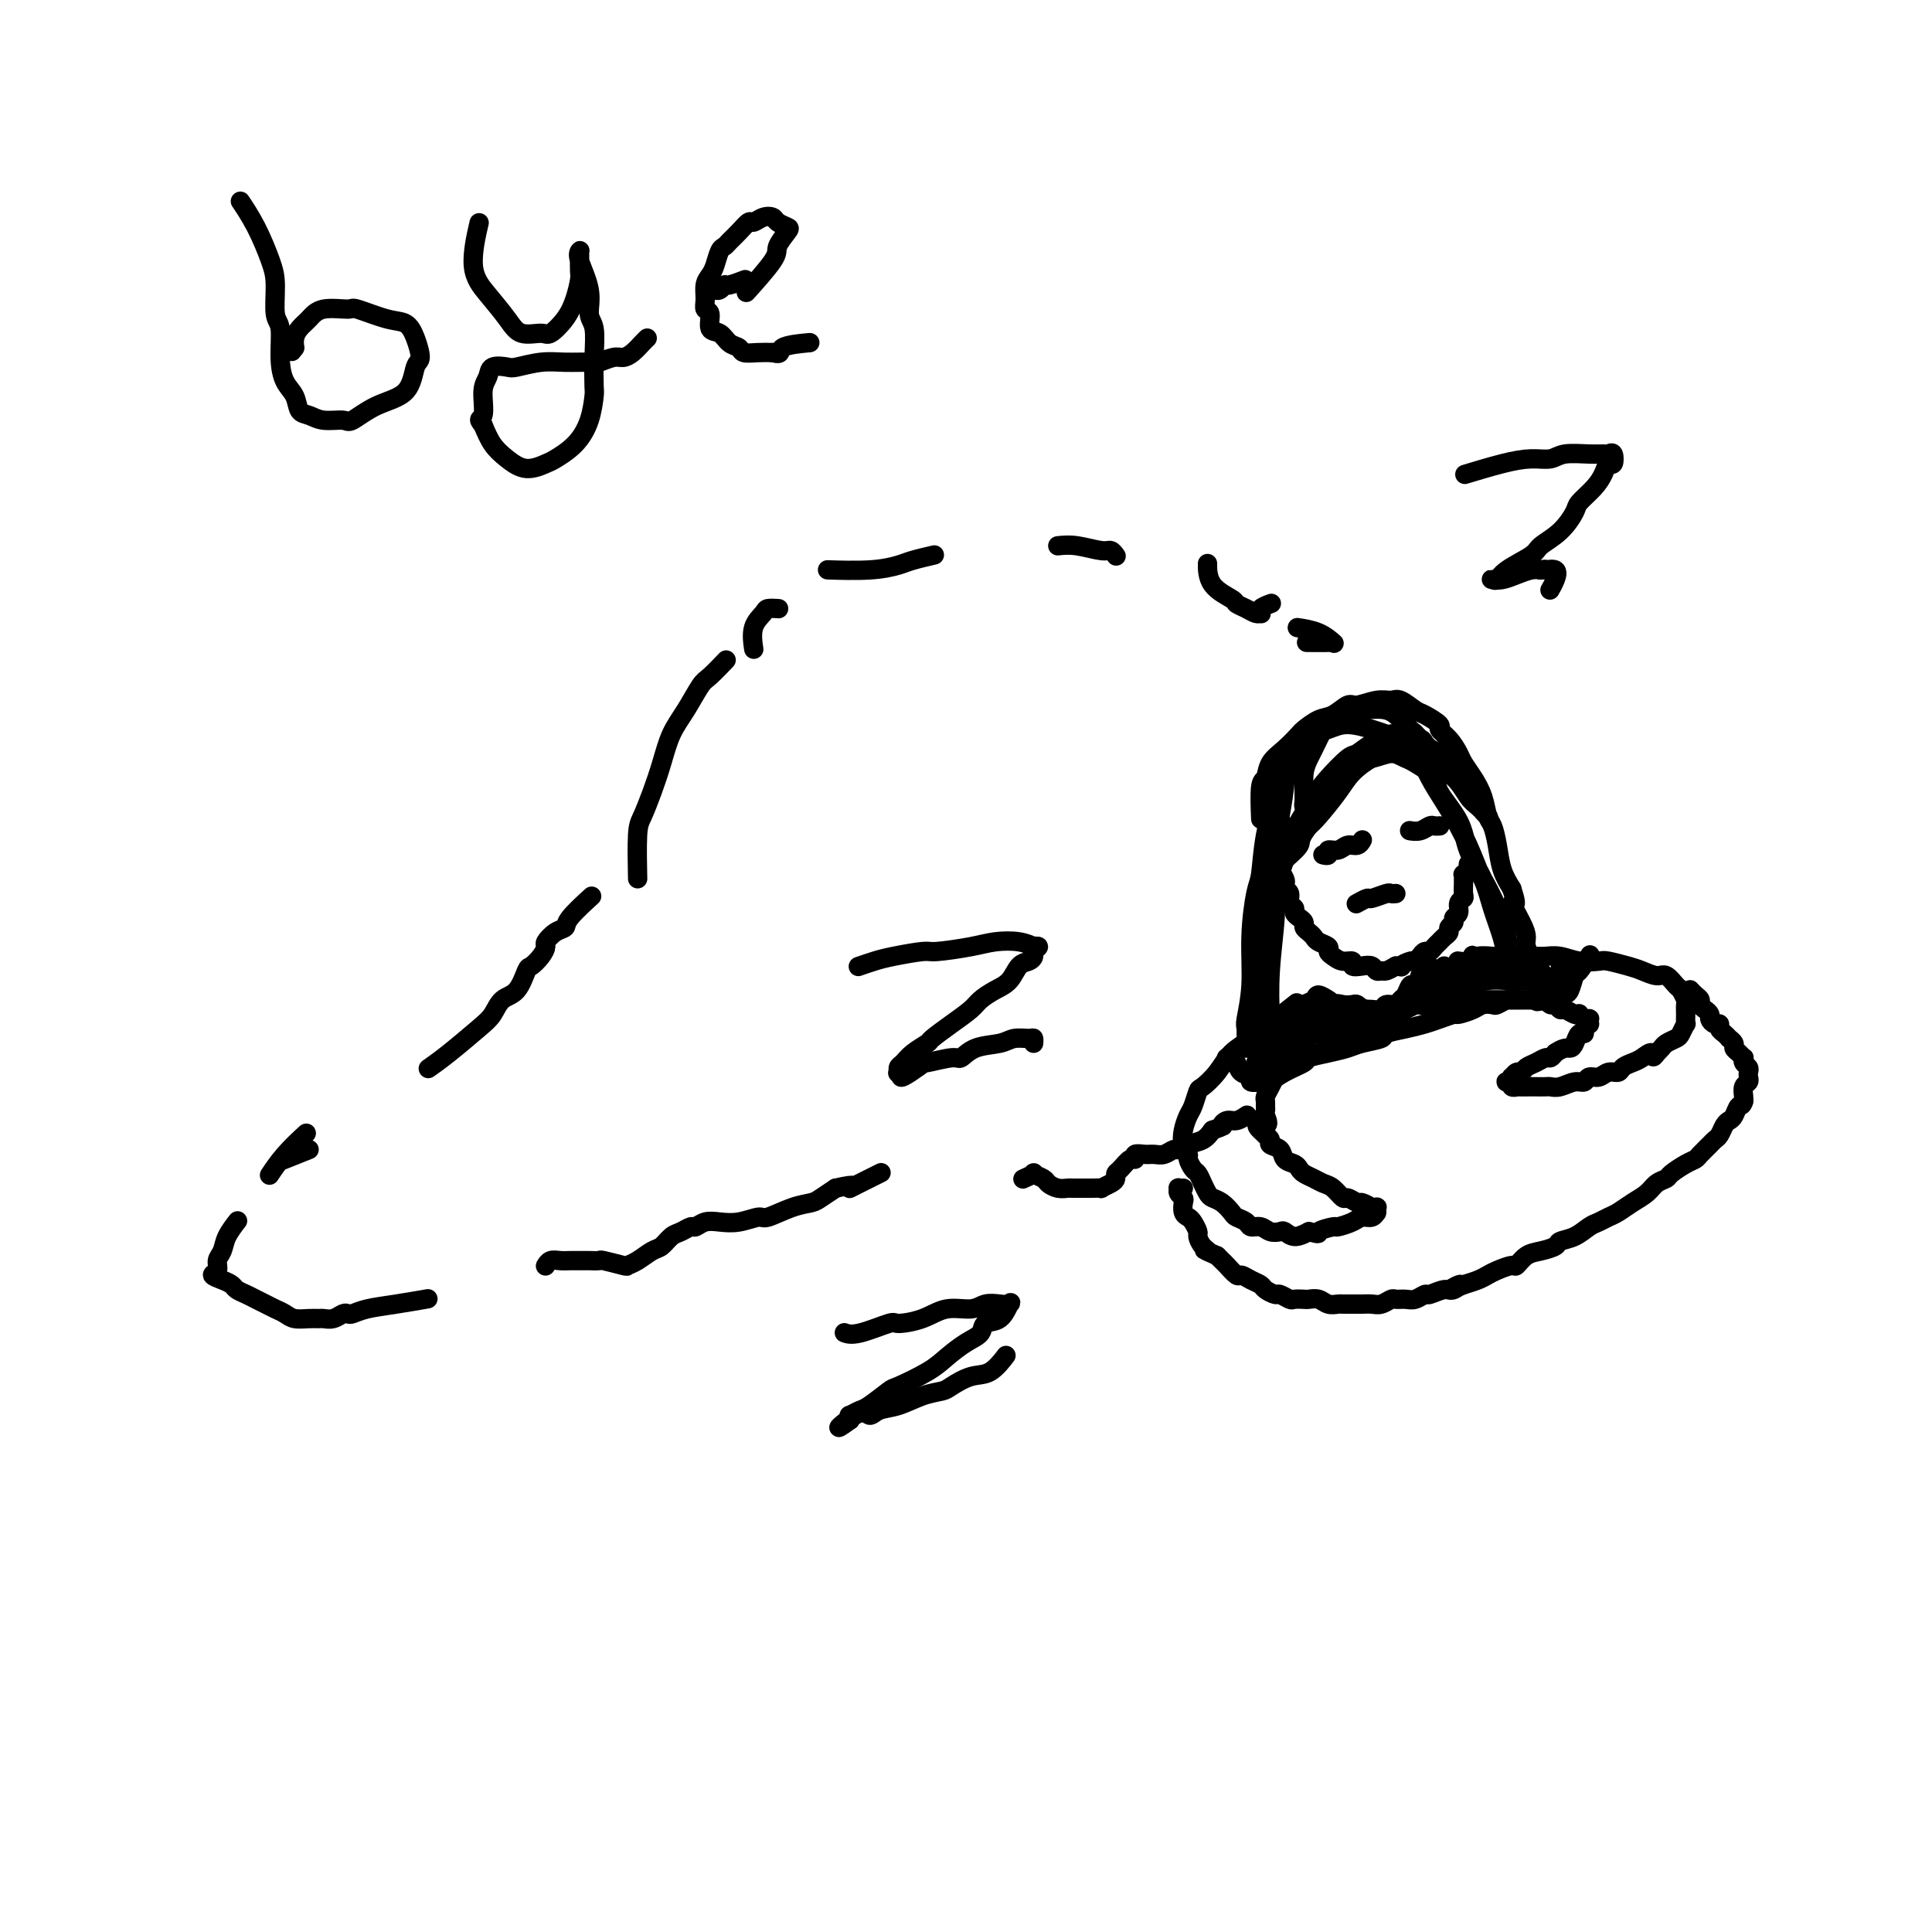 <svg viewBox='0 0 400 400' version='1.1' xmlns='http://www.w3.org/2000/svg' xmlns:xlink='http://www.w3.org/1999/xlink'><g fill='none' stroke='#000000' stroke-width='4' stroke-linecap='round' stroke-linejoin='round'><path d='M56,243c0.059,-0.089 0.118,-0.179 0,0c-0.118,0.179 -0.413,0.625 0,0c0.413,-0.625 1.534,-2.322 3,-4c1.466,-1.678 3.276,-3.337 4,-4c0.724,-0.663 0.362,-0.332 0,0'/><path d='M89,221c-0.292,0.206 -0.585,0.413 0,0c0.585,-0.413 2.047,-1.445 4,-3c1.953,-1.555 4.397,-3.632 6,-5c1.603,-1.368 2.365,-2.025 3,-3c0.635,-0.975 1.143,-2.267 2,-3c0.857,-0.733 2.062,-0.907 3,-2c0.938,-1.093 1.609,-3.104 2,-4c0.391,-0.896 0.503,-0.678 1,-1c0.497,-0.322 1.381,-1.185 2,-2c0.619,-0.815 0.975,-1.581 1,-2c0.025,-0.419 -0.280,-0.491 0,-1c0.280,-0.509 1.144,-1.454 2,-2c0.856,-0.546 1.704,-0.693 2,-1c0.296,-0.307 0.041,-0.775 1,-2c0.959,-1.225 3.131,-3.207 4,-4c0.869,-0.793 0.434,-0.396 0,0'/><path d='M132,181c0.018,0.815 0.035,1.630 0,0c-0.035,-1.630 -0.123,-5.706 0,-8c0.123,-2.294 0.458,-2.807 1,-4c0.542,-1.193 1.290,-3.066 2,-5c0.710,-1.934 1.382,-3.931 2,-6c0.618,-2.069 1.182,-4.212 2,-6c0.818,-1.788 1.890,-3.222 3,-5c1.110,-1.778 2.256,-3.899 3,-5c0.744,-1.101 1.085,-1.181 2,-2c0.915,-0.819 2.404,-2.377 3,-3c0.596,-0.623 0.298,-0.312 0,0'/><path d='M156,134c0.057,0.370 0.114,0.740 0,0c-0.114,-0.740 -0.398,-2.591 0,-4c0.398,-1.409 1.478,-2.378 2,-3c0.522,-0.622 0.487,-0.898 1,-1c0.513,-0.102 1.575,-0.029 2,0c0.425,0.029 0.212,0.015 0,0'/><path d='M172,118c0.198,0.007 0.396,0.013 0,0c-0.396,-0.013 -1.387,-0.046 0,0c1.387,0.046 5.154,0.170 8,0c2.846,-0.170 4.773,-0.633 6,-1c1.227,-0.367 1.753,-0.637 3,-1c1.247,-0.363 3.213,-0.818 4,-1c0.787,-0.182 0.393,-0.091 0,0'/><path d='M219,113c1.177,-0.121 2.354,-0.242 4,0c1.646,0.242 3.761,0.848 5,1c1.239,0.152 1.603,-0.152 2,0c0.397,0.152 0.828,0.758 1,1c0.172,0.242 0.086,0.121 0,0'/><path d='M250,117c0.000,-0.026 0.000,-0.053 0,0c-0.000,0.053 -0.002,0.185 0,0c0.002,-0.185 0.006,-0.688 0,0c-0.006,0.688 -0.023,2.566 1,4c1.023,1.434 3.087,2.422 4,3c0.913,0.578 0.676,0.744 1,1c0.324,0.256 1.209,0.602 2,1c0.791,0.398 1.487,0.849 2,1c0.513,0.151 0.842,0.002 1,0c0.158,-0.002 0.145,0.144 0,0c-0.145,-0.144 -0.424,-0.577 0,-1c0.424,-0.423 1.550,-0.835 2,-1c0.450,-0.165 0.225,-0.082 0,0'/><path d='M261,169c-0.007,-0.171 -0.014,-0.342 0,0c0.014,0.342 0.051,1.197 0,0c-0.051,-1.197 -0.188,-4.447 0,-6c0.188,-1.553 0.703,-1.409 1,-2c0.297,-0.591 0.376,-1.917 1,-3c0.624,-1.083 1.794,-1.924 3,-3c1.206,-1.076 2.449,-2.387 3,-3c0.551,-0.613 0.411,-0.527 1,-1c0.589,-0.473 1.907,-1.504 3,-2c1.093,-0.496 1.959,-0.458 3,-1c1.041,-0.542 2.256,-1.664 3,-2c0.744,-0.336 1.019,0.113 2,0c0.981,-0.113 2.670,-0.789 4,-1c1.330,-0.211 2.301,0.041 3,0c0.699,-0.041 1.124,-0.377 2,0c0.876,0.377 2.202,1.465 3,2c0.798,0.535 1.068,0.517 2,1c0.932,0.483 2.525,1.465 3,2c0.475,0.535 -0.168,0.621 0,1c0.168,0.379 1.148,1.052 2,2c0.852,0.948 1.576,2.173 2,3c0.424,0.827 0.547,1.256 1,2c0.453,0.744 1.235,1.804 2,3c0.765,1.196 1.514,2.528 2,4c0.486,1.472 0.710,3.082 1,4c0.290,0.918 0.645,1.143 1,2c0.355,0.857 0.711,2.346 1,4c0.289,1.654 0.511,3.473 1,5c0.489,1.527 1.244,2.764 2,4'/><path d='M313,184c1.598,4.811 0.092,2.840 0,3c-0.092,0.160 1.228,2.452 2,4c0.772,1.548 0.995,2.351 1,3c0.005,0.649 -0.209,1.143 0,2c0.209,0.857 0.841,2.076 1,3c0.159,0.924 -0.153,1.554 0,2c0.153,0.446 0.773,0.708 1,1c0.227,0.292 0.061,0.614 0,1c-0.061,0.386 -0.016,0.835 0,1c0.016,0.165 0.005,0.047 0,0c-0.005,-0.047 -0.002,-0.024 0,0'/><path d='M264,165c-0.000,0.001 -0.001,0.002 0,0c0.001,-0.002 0.002,-0.007 0,0c-0.002,0.007 -0.007,0.024 0,0c0.007,-0.024 0.027,-0.091 0,0c-0.027,0.091 -0.101,0.340 0,0c0.101,-0.340 0.377,-1.271 0,0c-0.377,1.271 -1.406,4.742 -2,8c-0.594,3.258 -0.751,6.302 -1,8c-0.249,1.698 -0.588,2.050 -1,4c-0.412,1.950 -0.895,5.500 -1,9c-0.105,3.500 0.168,6.952 0,10c-0.168,3.048 -0.778,5.692 -1,7c-0.222,1.308 -0.055,1.279 0,2c0.055,0.721 -0.000,2.191 0,3c0.000,0.809 0.056,0.955 0,1c-0.056,0.045 -0.223,-0.013 0,-1c0.223,-0.987 0.836,-2.903 1,-4c0.164,-1.097 -0.121,-1.376 0,-3c0.121,-1.624 0.649,-4.594 1,-8c0.351,-3.406 0.525,-7.250 1,-11c0.475,-3.750 1.251,-7.408 2,-11c0.749,-3.592 1.470,-7.117 2,-10c0.530,-2.883 0.870,-5.122 1,-7c0.130,-1.878 0.049,-3.394 0,-4c-0.049,-0.606 -0.066,-0.300 0,0c0.066,0.300 0.213,0.596 0,1c-0.213,0.404 -0.788,0.916 -1,2c-0.212,1.084 -0.061,2.738 0,5c0.061,2.262 0.030,5.131 0,8'/><path d='M265,174c-0.397,4.518 -0.890,7.812 -1,10c-0.110,2.188 0.163,3.268 0,6c-0.163,2.732 -0.762,7.115 -1,11c-0.238,3.885 -0.116,7.273 0,9c0.116,1.727 0.227,1.795 0,3c-0.227,1.205 -0.793,3.548 -1,5c-0.207,1.452 -0.055,2.014 0,2c0.055,-0.014 0.015,-0.605 0,-1c-0.015,-0.395 -0.004,-0.593 0,-1c0.004,-0.407 -0.000,-1.023 0,-2c0.000,-0.977 0.004,-2.316 0,-3c-0.004,-0.684 -0.016,-0.713 0,-2c0.016,-1.287 0.059,-3.834 0,-7c-0.059,-3.166 -0.220,-6.952 0,-9c0.220,-2.048 0.823,-2.356 1,-3c0.177,-0.644 -0.070,-1.622 0,-3c0.070,-1.378 0.459,-3.156 1,-5c0.541,-1.844 1.235,-3.755 2,-6c0.765,-2.245 1.602,-4.822 2,-6c0.398,-1.178 0.357,-0.955 1,-2c0.643,-1.045 1.971,-3.359 3,-5c1.029,-1.641 1.761,-2.611 3,-4c1.239,-1.389 2.987,-3.199 4,-4c1.013,-0.801 1.293,-0.592 2,-1c0.707,-0.408 1.842,-1.431 3,-2c1.158,-0.569 2.338,-0.682 3,-1c0.662,-0.318 0.807,-0.839 1,-1c0.193,-0.161 0.433,0.039 1,0c0.567,-0.039 1.460,-0.318 2,0c0.540,0.318 0.726,1.234 1,2c0.274,0.766 0.637,1.383 1,2'/><path d='M293,156c0.449,0.661 0.572,0.314 1,1c0.428,0.686 1.159,2.404 2,4c0.841,1.596 1.790,3.072 3,5c1.210,1.928 2.682,4.310 4,7c1.318,2.690 2.482,5.687 3,7c0.518,1.313 0.390,0.943 1,2c0.610,1.057 1.957,3.541 3,6c1.043,2.459 1.782,4.894 2,6c0.218,1.106 -0.085,0.884 0,2c0.085,1.116 0.560,3.570 1,5c0.440,1.430 0.847,1.837 1,2c0.153,0.163 0.052,0.081 0,0c-0.052,-0.081 -0.054,-0.162 0,0c0.054,0.162 0.166,0.565 0,0c-0.166,-0.565 -0.610,-2.099 -1,-3c-0.390,-0.901 -0.728,-1.170 -1,-2c-0.272,-0.830 -0.479,-2.222 -1,-4c-0.521,-1.778 -1.356,-3.943 -2,-6c-0.644,-2.057 -1.098,-4.006 -2,-6c-0.902,-1.994 -2.253,-4.032 -3,-6c-0.747,-1.968 -0.889,-3.866 -2,-6c-1.111,-2.134 -3.189,-4.506 -4,-6c-0.811,-1.494 -0.355,-2.112 -1,-3c-0.645,-0.888 -2.392,-2.047 -4,-3c-1.608,-0.953 -3.076,-1.699 -4,-2c-0.924,-0.301 -1.305,-0.159 -2,0c-0.695,0.159 -1.706,0.333 -3,1c-1.294,0.667 -2.873,1.828 -4,3c-1.127,1.172 -1.804,2.354 -3,4c-1.196,1.646 -2.913,3.756 -4,5c-1.087,1.244 -1.543,1.622 -2,2'/><path d='M271,171c-2.295,2.905 -1.533,3.168 -2,4c-0.467,0.832 -2.163,2.233 -3,3c-0.837,0.767 -0.814,0.899 -1,1c-0.186,0.101 -0.582,0.172 -1,0c-0.418,-0.172 -0.857,-0.585 -1,-1c-0.143,-0.415 0.010,-0.830 0,-2c-0.010,-1.170 -0.182,-3.093 0,-4c0.182,-0.907 0.720,-0.796 1,-2c0.280,-1.204 0.304,-3.723 1,-6c0.696,-2.277 2.064,-4.314 3,-6c0.936,-1.686 1.441,-3.023 2,-4c0.559,-0.977 1.172,-1.594 2,-2c0.828,-0.406 1.872,-0.600 3,-1c1.128,-0.400 2.340,-1.006 4,-1c1.660,0.006 3.768,0.622 5,1c1.232,0.378 1.588,0.517 3,1c1.412,0.483 3.881,1.310 6,2c2.119,0.690 3.890,1.244 5,2c1.110,0.756 1.561,1.715 2,2c0.439,0.285 0.866,-0.105 1,0c0.134,0.105 -0.026,0.705 0,1c0.026,0.295 0.237,0.284 0,0c-0.237,-0.284 -0.923,-0.843 -2,-1c-1.077,-0.157 -2.545,0.087 -4,0c-1.455,-0.087 -2.898,-0.506 -4,-1c-1.102,-0.494 -1.863,-1.062 -3,-1c-1.137,0.062 -2.650,0.754 -4,1c-1.350,0.246 -2.537,0.045 -4,1c-1.463,0.955 -3.202,3.065 -4,4c-0.798,0.935 -0.657,0.696 -1,1c-0.343,0.304 -1.172,1.152 -2,2'/><path d='M273,165c-1.321,1.247 -1.125,0.866 -1,1c0.125,0.134 0.177,0.783 0,1c-0.177,0.217 -0.583,0.001 -1,0c-0.417,-0.001 -0.845,0.212 -1,0c-0.155,-0.212 -0.038,-0.848 0,-1c0.038,-0.152 -0.002,0.180 0,0c0.002,-0.180 0.045,-0.871 0,-2c-0.045,-1.129 -0.180,-2.697 0,-4c0.180,-1.303 0.675,-2.343 1,-3c0.325,-0.657 0.479,-0.932 1,-2c0.521,-1.068 1.409,-2.929 2,-4c0.591,-1.071 0.884,-1.351 2,-2c1.116,-0.649 3.056,-1.666 4,-2c0.944,-0.334 0.893,0.017 2,0c1.107,-0.017 3.371,-0.400 5,0c1.629,0.400 2.624,1.584 4,3c1.376,1.416 3.132,3.066 4,4c0.868,0.934 0.849,1.154 2,2c1.151,0.846 3.471,2.318 5,4c1.529,1.682 2.266,3.575 3,5c0.734,1.425 1.466,2.384 2,3c0.534,0.616 0.869,0.891 1,1c0.131,0.109 0.058,0.053 0,0c-0.058,-0.053 -0.100,-0.104 0,0c0.100,0.104 0.343,0.364 0,0c-0.343,-0.364 -1.272,-1.351 -2,-2c-0.728,-0.649 -1.256,-0.958 -2,-2c-0.744,-1.042 -1.705,-2.815 -3,-4c-1.295,-1.185 -2.926,-1.780 -4,-3c-1.074,-1.220 -1.593,-3.063 -2,-4c-0.407,-0.937 -0.704,-0.969 -1,-1'/><path d='M294,153c-2.230,-2.539 -1.305,-1.388 -1,-1c0.305,0.388 -0.011,0.011 0,0c0.011,-0.011 0.349,0.343 1,1c0.651,0.657 1.615,1.616 2,2c0.385,0.384 0.193,0.192 0,0'/><path d='M265,179c-0.001,0.001 -0.001,0.002 0,0c0.001,-0.002 0.004,-0.008 0,0c-0.004,0.008 -0.015,0.029 0,0c0.015,-0.029 0.055,-0.110 0,0c-0.055,0.110 -0.207,0.410 0,1c0.207,0.590 0.772,1.471 1,2c0.228,0.529 0.118,0.705 0,1c-0.118,0.295 -0.242,0.709 0,1c0.242,0.291 0.852,0.459 1,1c0.148,0.541 -0.167,1.454 0,2c0.167,0.546 0.814,0.724 1,1c0.186,0.276 -0.091,0.651 0,1c0.091,0.349 0.550,0.671 1,1c0.450,0.329 0.893,0.666 1,1c0.107,0.334 -0.121,0.667 0,1c0.121,0.333 0.592,0.667 1,1c0.408,0.333 0.753,0.666 1,1c0.247,0.334 0.397,0.668 1,1c0.603,0.332 1.658,0.662 2,1c0.342,0.338 -0.029,0.683 0,1c0.029,0.317 0.458,0.607 1,1c0.542,0.393 1.196,0.889 2,1c0.804,0.111 1.760,-0.163 2,0c0.240,0.163 -0.234,0.761 0,1c0.234,0.239 1.175,0.117 2,0c0.825,-0.117 1.533,-0.230 2,0c0.467,0.230 0.692,0.804 1,1c0.308,0.196 0.698,0.014 1,0c0.302,-0.014 0.515,0.139 1,0c0.485,-0.139 1.243,-0.569 2,-1'/><path d='M289,200c1.820,0.219 0.869,0.265 1,0c0.131,-0.265 1.345,-0.841 2,-1c0.655,-0.159 0.753,0.098 1,0c0.247,-0.098 0.644,-0.551 1,-1c0.356,-0.449 0.673,-0.894 1,-1c0.327,-0.106 0.666,0.126 1,0c0.334,-0.126 0.663,-0.611 1,-1c0.337,-0.389 0.683,-0.681 1,-1c0.317,-0.319 0.606,-0.663 1,-1c0.394,-0.337 0.894,-0.667 1,-1c0.106,-0.333 -0.183,-0.670 0,-1c0.183,-0.330 0.837,-0.652 1,-1c0.163,-0.348 -0.167,-0.722 0,-1c0.167,-0.278 0.829,-0.459 1,-1c0.171,-0.541 -0.150,-1.440 0,-2c0.150,-0.560 0.773,-0.781 1,-1c0.227,-0.219 0.060,-0.436 0,-1c-0.060,-0.564 -0.012,-1.476 0,-2c0.012,-0.524 -0.011,-0.661 0,-1c0.011,-0.339 0.055,-0.879 0,-1c-0.055,-0.121 -0.211,0.178 0,0c0.211,-0.178 0.789,-0.832 1,-1c0.211,-0.168 0.057,0.151 0,0c-0.057,-0.151 -0.015,-0.771 0,-1c0.015,-0.229 0.004,-0.065 0,0c-0.004,0.065 -0.002,0.033 0,0'/><path d='M292,172c0.046,0.008 0.092,0.016 0,0c-0.092,-0.016 -0.322,-0.057 0,0c0.322,0.057 1.197,0.211 2,0c0.803,-0.211 1.536,-0.789 2,-1c0.464,-0.211 0.660,-0.057 1,0c0.340,0.057 0.823,0.015 1,0c0.177,-0.015 0.048,-0.004 0,0c-0.048,0.004 -0.014,0.001 0,0c0.014,-0.001 0.007,-0.001 0,0'/><path d='M282,174c0.005,-0.009 0.009,-0.018 0,0c-0.009,0.018 -0.032,0.061 0,0c0.032,-0.061 0.120,-0.228 0,0c-0.120,0.228 -0.448,0.849 -1,1c-0.552,0.151 -1.329,-0.170 -2,0c-0.671,0.170 -1.238,0.830 -2,1c-0.762,0.170 -1.721,-0.151 -2,0c-0.279,0.151 0.121,0.772 0,1c-0.121,0.228 -0.764,0.061 -1,0c-0.236,-0.061 -0.063,-0.016 0,0c0.063,0.016 0.018,0.005 0,0c-0.018,-0.005 -0.009,-0.002 0,0'/><path d='M281,187c0.059,-0.033 0.117,-0.065 0,0c-0.117,0.065 -0.411,0.228 0,0c0.411,-0.228 1.525,-0.846 2,-1c0.475,-0.154 0.310,0.155 1,0c0.690,-0.155 2.237,-0.773 3,-1c0.763,-0.227 0.744,-0.061 1,0c0.256,0.061 0.787,0.017 1,0c0.213,-0.017 0.106,-0.009 0,0'/><path d='M304,98c-0.639,0.194 -1.278,0.388 0,0c1.278,-0.388 4.474,-1.358 7,-2c2.526,-0.642 4.382,-0.957 6,-1c1.618,-0.043 2.997,0.185 4,0c1.003,-0.185 1.631,-0.784 3,-1c1.369,-0.216 3.478,-0.050 5,0c1.522,0.050 2.457,-0.016 3,0c0.543,0.016 0.693,0.115 1,0c0.307,-0.115 0.771,-0.443 1,0c0.229,0.443 0.222,1.656 0,2c-0.222,0.344 -0.660,-0.180 -1,0c-0.340,0.180 -0.582,1.066 -1,2c-0.418,0.934 -1.012,1.917 -2,3c-0.988,1.083 -2.369,2.267 -3,3c-0.631,0.733 -0.512,1.015 -1,2c-0.488,0.985 -1.584,2.674 -3,4c-1.416,1.326 -3.153,2.289 -4,3c-0.847,0.711 -0.803,1.171 -2,2c-1.197,0.829 -3.636,2.027 -5,3c-1.364,0.973 -1.653,1.722 -2,2c-0.347,0.278 -0.753,0.085 -1,0c-0.247,-0.085 -0.337,-0.061 0,0c0.337,0.061 1.101,0.161 2,0c0.899,-0.161 1.934,-0.582 3,-1c1.066,-0.418 2.162,-0.834 3,-1c0.838,-0.166 1.419,-0.083 2,0'/><path d='M319,118c1.502,-0.285 0.756,0.001 1,0c0.244,-0.001 1.478,-0.289 2,0c0.522,0.289 0.333,1.155 0,2c-0.333,0.845 -0.809,1.670 -1,2c-0.191,0.330 -0.095,0.165 0,0'/><path d='M178,200c-0.264,0.091 -0.528,0.183 0,0c0.528,-0.183 1.849,-0.640 3,-1c1.151,-0.360 2.134,-0.622 4,-1c1.866,-0.378 4.617,-0.873 6,-1c1.383,-0.127 1.398,0.113 3,0c1.602,-0.113 4.792,-0.580 7,-1c2.208,-0.420 3.434,-0.793 5,-1c1.566,-0.207 3.474,-0.249 5,0c1.526,0.249 2.672,0.787 3,1c0.328,0.213 -0.163,0.099 0,0c0.163,-0.099 0.980,-0.183 1,0c0.020,0.183 -0.756,0.633 -1,1c-0.244,0.367 0.045,0.650 0,1c-0.045,0.350 -0.425,0.765 -1,1c-0.575,0.235 -1.346,0.289 -2,1c-0.654,0.711 -1.192,2.080 -2,3c-0.808,0.920 -1.888,1.392 -3,2c-1.112,0.608 -2.257,1.352 -3,2c-0.743,0.648 -1.084,1.198 -2,2c-0.916,0.802 -2.406,1.854 -4,3c-1.594,1.146 -3.293,2.387 -4,3c-0.707,0.613 -0.424,0.599 -1,1c-0.576,0.401 -2.012,1.219 -3,2c-0.988,0.781 -1.527,1.527 -2,2c-0.473,0.473 -0.879,0.673 -1,1c-0.121,0.327 0.044,0.780 0,1c-0.044,0.220 -0.298,0.206 0,0c0.298,-0.206 1.149,-0.603 2,-1'/><path d='M188,221c-3.616,3.910 0.344,1.184 2,0c1.656,-1.184 1.006,-0.828 2,-1c0.994,-0.172 3.630,-0.873 5,-1c1.370,-0.127 1.474,0.320 2,0c0.526,-0.320 1.476,-1.407 3,-2c1.524,-0.593 3.624,-0.691 5,-1c1.376,-0.309 2.029,-0.829 3,-1c0.971,-0.171 2.260,0.006 3,0c0.740,-0.006 0.930,-0.194 1,0c0.070,0.194 0.020,0.770 0,1c-0.020,0.230 -0.010,0.115 0,0'/><path d='M175,276c-0.165,-0.062 -0.331,-0.123 0,0c0.331,0.123 1.157,0.432 3,0c1.843,-0.432 4.703,-1.603 6,-2c1.297,-0.397 1.032,-0.019 2,0c0.968,0.019 3.169,-0.321 5,-1c1.831,-0.679 3.293,-1.698 5,-2c1.707,-0.302 3.660,0.112 5,0c1.340,-0.112 2.067,-0.751 3,-1c0.933,-0.249 2.071,-0.107 3,0c0.929,0.107 1.648,0.178 2,0c0.352,-0.178 0.335,-0.607 0,0c-0.335,0.607 -0.988,2.249 -2,3c-1.012,0.751 -2.382,0.612 -3,1c-0.618,0.388 -0.485,1.302 -1,2c-0.515,0.698 -1.679,1.179 -3,2c-1.321,0.821 -2.798,1.982 -4,3c-1.202,1.018 -2.128,1.894 -4,3c-1.872,1.106 -4.691,2.444 -6,3c-1.309,0.556 -1.107,0.330 -2,1c-0.893,0.670 -2.880,2.235 -4,3c-1.120,0.765 -1.372,0.731 -2,1c-0.628,0.269 -1.631,0.842 -2,1c-0.369,0.158 -0.106,-0.098 0,0c0.106,0.098 0.053,0.549 0,1'/><path d='M176,294c-4.732,3.472 -1.060,0.153 1,-1c2.060,-1.153 2.510,-0.141 3,0c0.490,0.141 1.022,-0.591 2,-1c0.978,-0.409 2.403,-0.495 4,-1c1.597,-0.505 3.364,-1.428 5,-2c1.636,-0.572 3.139,-0.791 4,-1c0.861,-0.209 1.079,-0.407 2,-1c0.921,-0.593 2.546,-1.582 4,-2c1.454,-0.418 2.738,-0.266 4,-1c1.262,-0.734 2.504,-2.352 3,-3c0.496,-0.648 0.248,-0.324 0,0'/><path d='M269,130c-0.362,-0.053 -0.724,-0.105 0,0c0.724,0.105 2.533,0.368 4,1c1.467,0.632 2.592,1.633 3,2c0.408,0.367 0.099,0.098 0,0c-0.099,-0.098 0.012,-0.026 -1,0c-1.012,0.026 -3.146,0.008 -4,0c-0.854,-0.008 -0.427,-0.004 0,0'/><path d='M64,238c-2.083,0.833 -4.167,1.667 -5,2c-0.833,0.333 -0.417,0.167 0,0'/><path d='M49,253c-0.055,0.070 -0.110,0.140 0,0c0.110,-0.140 0.385,-0.490 0,0c-0.385,0.490 -1.429,1.819 -2,3c-0.571,1.181 -0.669,2.214 -1,3c-0.331,0.786 -0.894,1.324 -1,2c-0.106,0.676 0.247,1.491 0,2c-0.247,0.509 -1.094,0.714 -1,1c0.094,0.286 1.127,0.654 2,1c0.873,0.346 1.585,0.670 2,1c0.415,0.330 0.534,0.666 1,1c0.466,0.334 1.280,0.667 2,1c0.720,0.333 1.347,0.667 2,1c0.653,0.333 1.333,0.663 2,1c0.667,0.337 1.320,0.679 2,1c0.680,0.321 1.386,0.622 2,1c0.614,0.378 1.137,0.834 2,1c0.863,0.166 2.066,0.041 3,0c0.934,-0.041 1.598,0.003 2,0c0.402,-0.003 0.540,-0.053 1,0c0.460,0.053 1.240,0.207 2,0c0.760,-0.207 1.498,-0.776 2,-1c0.502,-0.224 0.766,-0.102 1,0c0.234,0.102 0.438,0.185 1,0c0.562,-0.185 1.480,-0.637 3,-1c1.520,-0.363 3.640,-0.636 6,-1c2.360,-0.364 4.960,-0.818 6,-1c1.040,-0.182 0.520,-0.091 0,0'/><path d='M113,262c0.018,-0.030 0.035,-0.061 0,0c-0.035,0.061 -0.123,0.212 0,0c0.123,-0.212 0.455,-0.789 1,-1c0.545,-0.211 1.302,-0.056 2,0c0.698,0.056 1.336,0.014 2,0c0.664,-0.014 1.355,-0.000 2,0c0.645,0.000 1.243,-0.014 2,0c0.757,0.014 1.672,0.054 2,0c0.328,-0.054 0.070,-0.204 1,0c0.930,0.204 3.050,0.760 4,1c0.950,0.240 0.730,0.163 1,0c0.270,-0.163 1.031,-0.410 2,-1c0.969,-0.590 2.147,-1.521 3,-2c0.853,-0.479 1.380,-0.506 2,-1c0.620,-0.494 1.334,-1.457 2,-2c0.666,-0.543 1.283,-0.668 2,-1c0.717,-0.332 1.534,-0.873 2,-1c0.466,-0.127 0.580,0.158 1,0c0.420,-0.158 1.146,-0.758 2,-1c0.854,-0.242 1.838,-0.124 3,0c1.162,0.124 2.503,0.254 4,0c1.497,-0.254 3.149,-0.893 4,-1c0.851,-0.107 0.902,0.320 2,0c1.098,-0.320 3.243,-1.385 5,-2c1.757,-0.615 3.127,-0.781 4,-1c0.873,-0.219 1.249,-0.491 2,-1c0.751,-0.509 1.875,-1.254 3,-2'/><path d='M173,246c5.263,-1.209 3.421,-0.231 3,0c-0.421,0.231 0.579,-0.284 2,-1c1.421,-0.716 3.263,-1.633 4,-2c0.737,-0.367 0.368,-0.183 0,0'/><path d='M212,244c-0.017,0.008 -0.035,0.015 0,0c0.035,-0.015 0.121,-0.054 0,0c-0.121,0.054 -0.451,0.199 0,0c0.451,-0.199 1.682,-0.743 2,-1c0.318,-0.257 -0.276,-0.226 0,0c0.276,0.226 1.421,0.649 2,1c0.579,0.351 0.592,0.630 1,1c0.408,0.370 1.211,0.831 2,1c0.789,0.169 1.564,0.045 2,0c0.436,-0.045 0.532,-0.011 1,0c0.468,0.011 1.309,0.000 2,0c0.691,-0.000 1.233,0.011 2,0c0.767,-0.011 1.760,-0.045 2,0c0.240,0.045 -0.273,0.168 0,0c0.273,-0.168 1.334,-0.627 2,-1c0.666,-0.373 0.939,-0.659 1,-1c0.061,-0.341 -0.090,-0.736 0,-1c0.090,-0.264 0.422,-0.396 1,-1c0.578,-0.604 1.401,-1.679 2,-2c0.599,-0.321 0.975,0.111 1,0c0.025,-0.111 -0.302,-0.766 0,-1c0.302,-0.234 1.232,-0.048 2,0c0.768,0.048 1.374,-0.043 2,0c0.626,0.043 1.274,0.219 2,0c0.726,-0.219 1.532,-0.835 2,-1c0.468,-0.165 0.600,0.121 1,0c0.400,-0.121 1.069,-0.648 2,-1c0.931,-0.352 2.123,-0.529 3,-1c0.877,-0.471 1.438,-1.235 2,-2'/><path d='M251,234c3.046,-1.090 2.162,-0.814 2,-1c-0.162,-0.186 0.400,-0.833 1,-1c0.600,-0.167 1.238,0.147 2,0c0.762,-0.147 1.646,-0.756 2,-1c0.354,-0.244 0.177,-0.122 0,0'/><path d='M302,199c0.050,0.008 0.100,0.016 0,0c-0.100,-0.016 -0.351,-0.057 0,0c0.351,0.057 1.303,0.211 2,0c0.697,-0.211 1.139,-0.789 2,-1c0.861,-0.211 2.141,-0.056 3,0c0.859,0.056 1.296,0.014 2,0c0.704,-0.014 1.674,-0.000 3,0c1.326,0.000 3.006,-0.014 4,0c0.994,0.014 1.300,0.055 2,0c0.700,-0.055 1.794,-0.208 3,0c1.206,0.208 2.524,0.776 4,1c1.476,0.224 3.109,0.103 4,0c0.891,-0.103 1.039,-0.187 2,0c0.961,0.187 2.733,0.646 4,1c1.267,0.354 2.027,0.605 3,1c0.973,0.395 2.159,0.936 3,1c0.841,0.064 1.335,-0.348 2,0c0.665,0.348 1.499,1.458 2,2c0.501,0.542 0.670,0.517 1,1c0.330,0.483 0.821,1.472 1,2c0.179,0.528 0.045,0.593 0,1c-0.045,0.407 0.000,1.156 0,2c-0.000,0.844 -0.045,1.784 0,2c0.045,0.216 0.181,-0.293 0,0c-0.181,0.293 -0.678,1.388 -1,2c-0.322,0.612 -0.468,0.741 -1,1c-0.532,0.259 -1.451,0.647 -2,1c-0.549,0.353 -0.728,0.672 -1,1c-0.272,0.328 -0.636,0.664 -1,1'/><path d='M343,218c-1.058,1.654 -0.702,0.290 -1,0c-0.298,-0.290 -1.249,0.496 -2,1c-0.751,0.504 -1.303,0.728 -2,1c-0.697,0.272 -1.538,0.594 -2,1c-0.462,0.406 -0.543,0.898 -1,1c-0.457,0.102 -1.290,-0.184 -2,0c-0.710,0.184 -1.296,0.838 -2,1c-0.704,0.162 -1.527,-0.167 -2,0c-0.473,0.167 -0.598,0.829 -1,1c-0.402,0.171 -1.082,-0.150 -2,0c-0.918,0.150 -2.075,0.772 -3,1c-0.925,0.228 -1.618,0.061 -2,0c-0.382,-0.061 -0.451,-0.017 -1,0c-0.549,0.017 -1.577,0.005 -2,0c-0.423,-0.005 -0.242,-0.005 -1,0c-0.758,0.005 -2.455,0.016 -3,0c-0.545,-0.016 0.063,-0.057 0,0c-0.063,0.057 -0.798,0.213 -1,0c-0.202,-0.213 0.128,-0.793 0,-1c-0.128,-0.207 -0.715,-0.040 -1,0c-0.285,0.040 -0.270,-0.046 0,0c0.270,0.046 0.793,0.223 1,0c0.207,-0.223 0.096,-0.847 0,-1c-0.096,-0.153 -0.178,0.167 0,0c0.178,-0.167 0.615,-0.819 1,-1c0.385,-0.181 0.719,0.110 1,0c0.281,-0.110 0.509,-0.621 1,-1c0.491,-0.379 1.245,-0.627 2,-1c0.755,-0.373 1.511,-0.870 2,-1c0.489,-0.130 0.711,0.106 1,0c0.289,-0.106 0.644,-0.553 1,-1'/><path d='M322,218c1.868,-1.282 2.538,-0.987 3,-1c0.462,-0.013 0.716,-0.333 1,-1c0.284,-0.667 0.598,-1.680 1,-2c0.402,-0.320 0.892,0.054 1,0c0.108,-0.054 -0.166,-0.536 0,-1c0.166,-0.464 0.773,-0.909 1,-1c0.227,-0.091 0.076,0.173 0,0c-0.076,-0.173 -0.077,-0.782 0,-1c0.077,-0.218 0.231,-0.045 0,0c-0.231,0.045 -0.849,-0.040 -1,0c-0.151,0.040 0.163,0.203 0,0c-0.163,-0.203 -0.803,-0.771 -1,-1c-0.197,-0.229 0.049,-0.118 0,0c-0.049,0.118 -0.394,0.243 -1,0c-0.606,-0.243 -1.472,-0.853 -2,-1c-0.528,-0.147 -0.718,0.171 -1,0c-0.282,-0.171 -0.656,-0.830 -1,-1c-0.344,-0.170 -0.660,0.151 -1,0c-0.340,-0.151 -0.706,-0.772 -1,-1c-0.294,-0.228 -0.516,-0.061 -1,0c-0.484,0.061 -1.229,0.016 -2,0c-0.771,-0.016 -1.568,-0.004 -2,0c-0.432,0.004 -0.500,0.001 -1,0c-0.500,-0.001 -1.433,-0.000 -2,0c-0.567,0.000 -0.768,0.000 -1,0c-0.232,-0.000 -0.495,-0.000 -1,0c-0.505,0.000 -1.251,0.000 -2,0c-0.749,-0.000 -1.500,-0.000 -2,0c-0.500,0.000 -0.750,0.000 -1,0c-0.250,-0.000 -0.500,-0.000 -1,0c-0.500,0.000 -1.250,0.000 -2,0'/><path d='M302,207c-4.051,-0.464 -1.677,-0.124 -1,0c0.677,0.124 -0.343,0.032 -1,0c-0.657,-0.032 -0.950,-0.005 -1,0c-0.050,0.005 0.145,-0.013 0,0c-0.145,0.013 -0.630,0.056 -1,0c-0.370,-0.056 -0.625,-0.210 -1,0c-0.375,0.210 -0.871,0.785 -1,1c-0.129,0.215 0.110,0.072 0,0c-0.110,-0.072 -0.569,-0.072 -1,0c-0.431,0.072 -0.832,0.215 -1,0c-0.168,-0.215 -0.101,-0.789 0,-1c0.101,-0.211 0.237,-0.060 0,0c-0.237,0.060 -0.848,0.030 -1,0c-0.152,-0.030 0.155,-0.061 0,0c-0.155,0.061 -0.774,0.212 -1,0c-0.226,-0.212 -0.061,-0.789 0,-1c0.061,-0.211 0.016,-0.057 0,0c-0.016,0.057 -0.004,0.015 0,0c0.004,-0.015 0.001,-0.004 0,0c-0.001,0.004 -0.001,0.002 0,0'/><path d='M329,198c-0.054,0.089 -0.109,0.178 0,0c0.109,-0.178 0.380,-0.623 0,0c-0.380,0.623 -1.411,2.315 -2,3c-0.589,0.685 -0.736,0.365 -1,1c-0.264,0.635 -0.645,2.226 -1,3c-0.355,0.774 -0.683,0.729 -1,1c-0.317,0.271 -0.621,0.856 -1,1c-0.379,0.144 -0.833,-0.154 -1,0c-0.167,0.154 -0.048,0.758 0,1c0.048,0.242 0.024,0.121 0,0'/><path d='M268,208c0.409,-0.329 0.819,-0.658 0,0c-0.819,0.658 -2.865,2.304 -4,3c-1.135,0.696 -1.358,0.442 -2,1c-0.642,0.558 -1.702,1.926 -3,3c-1.298,1.074 -2.834,1.853 -4,3c-1.166,1.147 -1.961,2.663 -3,4c-1.039,1.337 -2.320,2.497 -3,3c-0.680,0.503 -0.758,0.351 -1,1c-0.242,0.649 -0.649,2.100 -1,3c-0.351,0.900 -0.645,1.248 -1,2c-0.355,0.752 -0.772,1.907 -1,3c-0.228,1.093 -0.268,2.123 0,3c0.268,0.877 0.845,1.600 1,2c0.155,0.400 -0.113,0.478 0,1c0.113,0.522 0.607,1.488 1,2c0.393,0.512 0.685,0.570 1,1c0.315,0.430 0.652,1.232 1,2c0.348,0.768 0.708,1.501 1,2c0.292,0.499 0.516,0.763 1,1c0.484,0.237 1.228,0.446 2,1c0.772,0.554 1.572,1.454 2,2c0.428,0.546 0.485,0.738 1,1c0.515,0.262 1.490,0.592 2,1c0.510,0.408 0.556,0.893 1,1c0.444,0.107 1.287,-0.163 2,0c0.713,0.163 1.296,0.759 2,1c0.704,0.241 1.529,0.126 2,0c0.471,-0.126 0.588,-0.265 1,0c0.412,0.265 1.118,0.933 2,1c0.882,0.067 1.941,-0.466 3,-1'/><path d='M271,255c2.751,0.683 1.629,0.389 2,0c0.371,-0.389 2.235,-0.874 3,-1c0.765,-0.126 0.429,0.106 1,0c0.571,-0.106 2.048,-0.550 3,-1c0.952,-0.450 1.379,-0.905 2,-1c0.621,-0.095 1.434,0.172 2,0c0.566,-0.172 0.883,-0.782 1,-1c0.117,-0.218 0.032,-0.044 0,0c-0.032,0.044 -0.013,-0.041 0,0c0.013,0.041 0.019,0.208 0,0c-0.019,-0.208 -0.065,-0.792 0,-1c0.065,-0.208 0.240,-0.041 0,0c-0.240,0.041 -0.894,-0.046 -1,0c-0.106,0.046 0.337,0.224 0,0c-0.337,-0.224 -1.455,-0.851 -2,-1c-0.545,-0.149 -0.516,0.182 -1,0c-0.484,-0.182 -1.480,-0.875 -2,-1c-0.520,-0.125 -0.563,0.317 -1,0c-0.437,-0.317 -1.269,-1.394 -2,-2c-0.731,-0.606 -1.361,-0.740 -2,-1c-0.639,-0.260 -1.289,-0.646 -2,-1c-0.711,-0.354 -1.485,-0.676 -2,-1c-0.515,-0.324 -0.773,-0.650 -1,-1c-0.227,-0.350 -0.424,-0.724 -1,-1c-0.576,-0.276 -1.530,-0.455 -2,-1c-0.470,-0.545 -0.456,-1.455 -1,-2c-0.544,-0.545 -1.646,-0.724 -2,-1c-0.354,-0.276 0.042,-0.650 0,-1c-0.042,-0.350 -0.521,-0.675 -1,-1'/><path d='M262,235c-3.403,-2.974 -0.912,-1.910 0,-2c0.912,-0.090 0.244,-1.333 0,-2c-0.244,-0.667 -0.062,-0.759 0,-1c0.062,-0.241 0.006,-0.632 0,-1c-0.006,-0.368 0.039,-0.715 0,-1c-0.039,-0.285 -0.161,-0.510 0,-1c0.161,-0.490 0.605,-1.245 1,-2c0.395,-0.755 0.740,-1.512 1,-2c0.260,-0.488 0.436,-0.709 1,-1c0.564,-0.291 1.516,-0.652 2,-1c0.484,-0.348 0.499,-0.685 1,-1c0.501,-0.315 1.486,-0.610 2,-1c0.514,-0.390 0.556,-0.874 1,-1c0.444,-0.126 1.288,0.106 2,0c0.712,-0.106 1.291,-0.550 2,-1c0.709,-0.450 1.549,-0.906 2,-1c0.451,-0.094 0.513,0.175 1,0c0.487,-0.175 1.398,-0.793 2,-1c0.602,-0.207 0.893,-0.003 1,0c0.107,0.003 0.029,-0.195 0,0c-0.029,0.195 -0.008,0.783 0,1c0.008,0.217 0.002,0.062 0,0c-0.002,-0.062 -0.001,-0.031 0,0'/><path d='M254,219c-0.006,0.001 -0.012,0.002 0,0c0.012,-0.002 0.043,-0.008 0,0c-0.043,0.008 -0.161,0.029 0,0c0.161,-0.029 0.601,-0.109 1,0c0.399,0.109 0.756,0.407 1,1c0.244,0.593 0.376,1.479 1,2c0.624,0.521 1.740,0.675 2,1c0.260,0.325 -0.337,0.820 0,1c0.337,0.180 1.606,0.045 2,0c0.394,-0.045 -0.088,0.000 0,0c0.088,-0.000 0.746,-0.045 1,0c0.254,0.045 0.105,0.181 0,0c-0.105,-0.181 -0.166,-0.678 0,-1c0.166,-0.322 0.558,-0.470 1,-1c0.442,-0.530 0.933,-1.441 1,-2c0.067,-0.559 -0.290,-0.765 0,-1c0.290,-0.235 1.229,-0.497 2,-1c0.771,-0.503 1.376,-1.245 2,-2c0.624,-0.755 1.267,-1.523 2,-2c0.733,-0.477 1.555,-0.664 2,-1c0.445,-0.336 0.512,-0.823 1,-1c0.488,-0.177 1.396,-0.045 2,0c0.604,0.045 0.904,0.002 1,0c0.096,-0.002 -0.013,0.038 0,0c0.013,-0.038 0.146,-0.154 0,0c-0.146,0.154 -0.573,0.577 -1,1'/><path d='M275,213c1.412,-1.520 -1.557,0.181 -3,1c-1.443,0.819 -1.361,0.756 -2,1c-0.639,0.244 -1.999,0.793 -3,1c-1.001,0.207 -1.642,0.070 -2,0c-0.358,-0.070 -0.434,-0.073 -1,0c-0.566,0.073 -1.621,0.223 -2,0c-0.379,-0.223 -0.080,-0.819 0,-1c0.080,-0.181 -0.058,0.054 0,0c0.058,-0.054 0.313,-0.396 1,-1c0.687,-0.604 1.808,-1.468 3,-2c1.192,-0.532 2.456,-0.731 3,-1c0.544,-0.269 0.369,-0.609 1,-1c0.631,-0.391 2.068,-0.834 3,-1c0.932,-0.166 1.361,-0.056 2,0c0.639,0.056 1.489,0.056 2,0c0.511,-0.056 0.682,-0.170 1,0c0.318,0.170 0.784,0.624 1,1c0.216,0.376 0.181,0.675 0,1c-0.181,0.325 -0.510,0.675 -1,1c-0.490,0.325 -1.141,0.623 -2,1c-0.859,0.377 -1.925,0.832 -3,1c-1.075,0.168 -2.157,0.049 -3,0c-0.843,-0.049 -1.445,-0.027 -2,0c-0.555,0.027 -1.064,0.060 -2,0c-0.936,-0.060 -2.301,-0.212 -3,0c-0.699,0.212 -0.734,0.789 -1,1c-0.266,0.211 -0.764,0.057 -1,0c-0.236,-0.057 -0.210,-0.016 0,0c0.210,0.016 0.605,0.008 1,0'/><path d='M262,215c-2.087,0.113 -0.304,-0.604 1,-1c1.304,-0.396 2.131,-0.470 3,-1c0.869,-0.530 1.781,-1.515 3,-2c1.219,-0.485 2.746,-0.471 4,-1c1.254,-0.529 2.235,-1.602 3,-2c0.765,-0.398 1.315,-0.120 2,0c0.685,0.120 1.506,0.083 2,0c0.494,-0.083 0.661,-0.210 1,0c0.339,0.210 0.849,0.759 1,1c0.151,0.241 -0.059,0.173 0,0c0.059,-0.173 0.385,-0.453 0,0c-0.385,0.453 -1.481,1.638 -2,2c-0.519,0.362 -0.461,-0.099 -1,0c-0.539,0.099 -1.675,0.759 -3,1c-1.325,0.241 -2.838,0.064 -4,0c-1.162,-0.064 -1.972,-0.013 -3,0c-1.028,0.013 -2.276,-0.010 -3,0c-0.724,0.010 -0.926,0.054 -1,0c-0.074,-0.054 -0.020,-0.207 0,0c0.020,0.207 0.006,0.773 0,1c-0.006,0.227 -0.003,0.113 0,0'/><path d='M257,217c-0.013,0.004 -0.026,0.008 0,0c0.026,-0.008 0.090,-0.028 0,0c-0.090,0.028 -0.336,0.102 0,0c0.336,-0.102 1.253,-0.382 2,0c0.747,0.382 1.325,1.427 2,2c0.675,0.573 1.449,0.675 2,1c0.551,0.325 0.881,0.872 1,1c0.119,0.128 0.029,-0.162 0,0c-0.029,0.162 0.004,0.775 0,1c-0.004,0.225 -0.043,0.060 0,0c0.043,-0.060 0.170,-0.016 0,0c-0.170,0.016 -0.638,0.004 -1,0c-0.362,-0.004 -0.619,-0.000 -1,0c-0.381,0.000 -0.887,-0.003 -1,0c-0.113,0.003 0.165,0.012 0,0c-0.165,-0.012 -0.773,-0.044 -1,0c-0.227,0.044 -0.072,0.164 0,0c0.072,-0.164 0.059,-0.611 0,-1c-0.059,-0.389 -0.166,-0.720 0,-1c0.166,-0.280 0.606,-0.509 1,-1c0.394,-0.491 0.743,-1.245 1,-2c0.257,-0.755 0.424,-1.513 1,-2c0.576,-0.487 1.562,-0.704 2,-1c0.438,-0.296 0.327,-0.670 1,-1c0.673,-0.330 2.129,-0.614 3,-1c0.871,-0.386 1.158,-0.873 2,-1c0.842,-0.127 2.241,0.107 3,0c0.759,-0.107 0.880,-0.553 1,-1'/><path d='M275,210c2.098,-0.834 1.343,-0.420 1,0c-0.343,0.420 -0.275,0.847 0,1c0.275,0.153 0.756,0.031 1,0c0.244,-0.031 0.250,0.030 0,0c-0.250,-0.030 -0.756,-0.152 -1,0c-0.244,0.152 -0.226,0.577 -1,1c-0.774,0.423 -2.341,0.846 -3,1c-0.659,0.154 -0.411,0.041 -1,0c-0.589,-0.041 -2.014,-0.010 -3,0c-0.986,0.010 -1.533,-0.000 -2,0c-0.467,0.000 -0.854,0.011 -1,0c-0.146,-0.011 -0.051,-0.044 0,0c0.051,0.044 0.059,0.167 0,0c-0.059,-0.167 -0.186,-0.622 0,-1c0.186,-0.378 0.684,-0.678 1,-1c0.316,-0.322 0.451,-0.665 1,-1c0.549,-0.335 1.514,-0.660 2,-1c0.486,-0.340 0.495,-0.693 1,-1c0.505,-0.307 1.507,-0.567 2,-1c0.493,-0.433 0.479,-1.040 1,-1c0.521,0.040 1.577,0.726 2,1c0.423,0.274 0.211,0.137 0,0'/><path d='M275,210c0.001,0.001 0.002,0.002 0,0c-0.002,-0.002 -0.008,-0.008 0,0c0.008,0.008 0.031,0.030 0,0c-0.031,-0.030 -0.114,-0.113 0,0c0.114,0.113 0.426,0.423 0,0c-0.426,-0.423 -1.589,-1.578 -2,-2c-0.411,-0.422 -0.069,-0.109 0,0c0.069,0.109 -0.136,0.015 0,0c0.136,-0.015 0.614,0.048 1,0c0.386,-0.048 0.680,-0.209 1,0c0.320,0.209 0.667,0.788 1,1c0.333,0.212 0.652,0.057 1,0c0.348,-0.057 0.726,-0.016 1,0c0.274,0.016 0.445,0.005 1,0c0.555,-0.005 1.496,-0.005 2,0c0.504,0.005 0.573,0.016 1,0c0.427,-0.016 1.214,-0.060 2,0c0.786,0.060 1.573,0.225 2,0c0.427,-0.225 0.496,-0.838 1,-1c0.504,-0.162 1.444,0.129 2,0c0.556,-0.129 0.727,-0.678 1,-1c0.273,-0.322 0.646,-0.416 1,-1c0.354,-0.584 0.687,-1.658 1,-2c0.313,-0.342 0.605,0.048 1,0c0.395,-0.048 0.893,-0.535 1,-1c0.107,-0.465 -0.178,-0.908 0,-1c0.178,-0.092 0.817,0.168 1,0c0.183,-0.168 -0.091,-0.762 0,-1c0.091,-0.238 0.545,-0.119 1,0'/><path d='M296,201c1.086,-1.115 0.302,-0.401 0,0c-0.302,0.401 -0.122,0.489 0,1c0.122,0.511 0.187,1.447 0,2c-0.187,0.553 -0.626,0.725 -1,1c-0.374,0.275 -0.681,0.652 -1,1c-0.319,0.348 -0.648,0.667 -1,1c-0.352,0.333 -0.726,0.682 -1,1c-0.274,0.318 -0.448,0.606 -1,1c-0.552,0.394 -1.482,0.894 -2,1c-0.518,0.106 -0.625,-0.182 -1,0c-0.375,0.182 -1.017,0.833 -2,1c-0.983,0.167 -2.306,-0.151 -3,0c-0.694,0.151 -0.760,0.773 -1,1c-0.240,0.227 -0.654,0.061 -1,0c-0.346,-0.061 -0.626,-0.016 -1,0c-0.374,0.016 -0.844,0.004 -1,0c-0.156,-0.004 0.002,-0.000 0,0c-0.002,0.000 -0.165,-0.004 0,0c0.165,0.004 0.658,0.016 1,0c0.342,-0.016 0.532,-0.060 1,0c0.468,0.060 1.213,0.223 2,0c0.787,-0.223 1.615,-0.833 2,-1c0.385,-0.167 0.327,0.110 1,0c0.673,-0.110 2.077,-0.607 3,-1c0.923,-0.393 1.364,-0.683 2,-1c0.636,-0.317 1.467,-0.662 2,-1c0.533,-0.338 0.766,-0.669 1,-1'/><path d='M294,207c2.581,-0.946 2.035,-0.812 2,-1c-0.035,-0.188 0.442,-0.698 1,-1c0.558,-0.302 1.196,-0.397 2,-1c0.804,-0.603 1.774,-1.716 2,-2c0.226,-0.284 -0.293,0.260 0,0c0.293,-0.260 1.398,-1.325 2,-2c0.602,-0.675 0.700,-0.962 1,-1c0.300,-0.038 0.801,0.171 1,0c0.199,-0.171 0.095,-0.721 0,-1c-0.095,-0.279 -0.181,-0.286 0,0c0.181,0.286 0.629,0.865 1,1c0.371,0.135 0.666,-0.174 1,0c0.334,0.174 0.708,0.831 1,1c0.292,0.169 0.503,-0.151 1,0c0.497,0.151 1.281,0.772 2,1c0.719,0.228 1.372,0.061 2,0c0.628,-0.061 1.230,-0.016 2,0c0.770,0.016 1.709,0.005 2,0c0.291,-0.005 -0.067,-0.002 0,0c0.067,0.002 0.560,0.004 1,0c0.440,-0.004 0.826,-0.015 1,0c0.174,0.015 0.137,0.056 0,0c-0.137,-0.056 -0.375,-0.208 -1,0c-0.625,0.208 -1.637,0.777 -3,1c-1.363,0.223 -3.077,0.101 -4,0c-0.923,-0.101 -1.056,-0.181 -2,0c-0.944,0.181 -2.698,0.623 -4,1c-1.302,0.377 -2.151,0.688 -3,1'/><path d='M302,204c-2.699,0.464 -1.447,0.125 -1,0c0.447,-0.125 0.089,-0.037 0,0c-0.089,0.037 0.093,0.024 0,0c-0.093,-0.024 -0.459,-0.059 0,0c0.459,0.059 1.743,0.212 3,0c1.257,-0.212 2.486,-0.789 4,-1c1.514,-0.211 3.314,-0.057 4,0c0.686,0.057 0.260,0.015 1,0c0.740,-0.015 2.647,-0.004 4,0c1.353,0.004 2.152,0.001 3,0c0.848,-0.001 1.744,-0.001 2,0c0.256,0.001 -0.127,0.001 0,0c0.127,-0.001 0.765,-0.004 1,0c0.235,0.004 0.065,0.015 0,0c-0.065,-0.015 -0.027,-0.057 0,0c0.027,0.057 0.043,0.211 -1,0c-1.043,-0.211 -3.144,-0.789 -4,-1c-0.856,-0.211 -0.468,-0.056 -1,0c-0.532,0.056 -1.983,0.011 -3,0c-1.017,-0.011 -1.600,0.011 -2,0c-0.400,-0.011 -0.616,-0.055 -1,0c-0.384,0.055 -0.934,0.210 -1,0c-0.066,-0.210 0.352,-0.786 1,-1c0.648,-0.214 1.524,-0.068 2,0c0.476,0.068 0.551,0.057 1,0c0.449,-0.057 1.271,-0.159 2,0c0.729,0.159 1.364,0.580 2,1'/><path d='M318,202c1.311,0.000 1.089,0.000 1,0c-0.089,-0.000 -0.045,-0.000 0,0c0.045,0.000 0.091,0.000 0,0c-0.091,-0.000 -0.319,-0.000 -1,0c-0.681,0.000 -1.814,0.000 -3,0c-1.186,-0.000 -2.426,-0.000 -3,0c-0.574,0.000 -0.483,0.001 -1,0c-0.517,-0.001 -1.644,-0.004 -3,0c-1.356,0.004 -2.941,0.015 -4,0c-1.059,-0.015 -1.590,-0.057 -2,0c-0.410,0.057 -0.698,0.211 -1,0c-0.302,-0.211 -0.617,-0.789 -1,-1c-0.383,-0.211 -0.835,-0.056 -1,0c-0.165,0.056 -0.044,0.011 0,0c0.044,-0.011 0.012,0.011 0,0c-0.012,-0.011 -0.003,-0.054 0,0c0.003,0.054 0.001,0.207 0,0c-0.001,-0.207 -0.000,-0.773 0,-1c0.000,-0.227 0.000,-0.113 0,0'/><path d='M323,199c0.006,0.067 0.013,0.134 0,0c-0.013,-0.134 -0.045,-0.470 0,0c0.045,0.470 0.166,1.745 0,3c-0.166,1.255 -0.620,2.490 -1,3c-0.380,0.510 -0.687,0.294 -1,0c-0.313,-0.294 -0.634,-0.667 -1,-1c-0.366,-0.333 -0.779,-0.625 -1,-1c-0.221,-0.375 -0.252,-0.832 0,-1c0.252,-0.168 0.786,-0.048 1,0c0.214,0.048 0.107,0.024 0,0'/><path d='M50,42c-0.018,-0.027 -0.037,-0.055 0,0c0.037,0.055 0.129,0.192 0,0c-0.129,-0.192 -0.481,-0.714 0,0c0.481,0.714 1.793,2.663 3,5c1.207,2.337 2.309,5.061 3,7c0.691,1.939 0.972,3.093 1,5c0.028,1.907 -0.196,4.568 0,6c0.196,1.432 0.811,1.634 1,3c0.189,1.366 -0.049,3.896 0,6c0.049,2.104 0.385,3.783 1,5c0.615,1.217 1.510,1.972 2,3c0.490,1.028 0.576,2.331 1,3c0.424,0.669 1.184,0.706 2,1c0.816,0.294 1.686,0.847 3,1c1.314,0.153 3.073,-0.092 4,0c0.927,0.092 1.023,0.522 2,0c0.977,-0.522 2.834,-1.994 5,-3c2.166,-1.006 4.642,-1.545 6,-3c1.358,-1.455 1.598,-3.828 2,-5c0.402,-1.172 0.965,-1.145 1,-2c0.035,-0.855 -0.459,-2.593 -1,-4c-0.541,-1.407 -1.128,-2.484 -2,-3c-0.872,-0.516 -2.029,-0.472 -4,-1c-1.971,-0.528 -4.755,-1.628 -6,-2c-1.245,-0.372 -0.950,-0.017 -2,0c-1.050,0.017 -3.444,-0.305 -5,0c-1.556,0.305 -2.273,1.236 -3,2c-0.727,0.764 -1.465,1.359 -2,2c-0.535,0.641 -0.867,1.326 -1,2c-0.133,0.674 -0.066,1.337 0,2'/><path d='M61,72c-1.000,1.333 -0.500,0.667 0,0'/><path d='M99,47c0.176,-0.758 0.352,-1.516 0,0c-0.352,1.516 -1.233,5.306 -1,8c0.233,2.694 1.580,4.293 3,6c1.420,1.707 2.912,3.521 4,5c1.088,1.479 1.773,2.623 3,3c1.227,0.377 2.998,-0.014 4,0c1.002,0.014 1.235,0.434 2,0c0.765,-0.434 2.061,-1.720 3,-3c0.939,-1.280 1.519,-2.553 2,-4c0.481,-1.447 0.861,-3.068 1,-4c0.139,-0.932 0.035,-1.175 0,-2c-0.035,-0.825 -0.002,-2.231 0,-3c0.002,-0.769 -0.029,-0.900 0,-1c0.029,-0.100 0.117,-0.167 0,0c-0.117,0.167 -0.438,0.569 0,2c0.438,1.431 1.634,3.890 2,6c0.366,2.110 -0.098,3.872 0,5c0.098,1.128 0.756,1.623 1,3c0.244,1.377 0.072,3.635 0,6c-0.072,2.365 -0.043,4.837 0,6c0.043,1.163 0.102,1.018 0,2c-0.102,0.982 -0.365,3.091 -1,5c-0.635,1.909 -1.643,3.616 -3,5c-1.357,1.384 -3.063,2.443 -4,3c-0.937,0.557 -1.105,0.610 -2,1c-0.895,0.390 -2.518,1.115 -4,1c-1.482,-0.115 -2.822,-1.069 -4,-2c-1.178,-0.931 -2.194,-1.837 -3,-3c-0.806,-1.163 -1.403,-2.581 -2,-4'/><path d='M100,88c-1.377,-1.582 -0.320,-1.037 0,-2c0.320,-0.963 -0.097,-3.434 0,-5c0.097,-1.566 0.706,-2.227 1,-3c0.294,-0.773 0.271,-1.657 1,-2c0.729,-0.343 2.209,-0.145 3,0c0.791,0.145 0.893,0.236 2,0c1.107,-0.236 3.221,-0.799 5,-1c1.779,-0.201 3.225,-0.039 5,0c1.775,0.039 3.879,-0.044 5,0c1.121,0.044 1.260,0.216 2,0c0.740,-0.216 2.083,-0.818 3,-1c0.917,-0.182 1.409,0.056 2,0c0.591,-0.056 1.282,-0.407 2,-1c0.718,-0.593 1.462,-1.429 2,-2c0.538,-0.571 0.868,-0.877 1,-1c0.132,-0.123 0.066,-0.061 0,0'/><path d='M155,60c-0.040,0.044 -0.079,0.088 0,0c0.079,-0.088 0.277,-0.307 0,0c-0.277,0.307 -1.029,1.141 0,0c1.029,-1.141 3.838,-4.256 5,-6c1.162,-1.744 0.677,-2.117 1,-3c0.323,-0.883 1.454,-2.276 2,-3c0.546,-0.724 0.507,-0.778 0,-1c-0.507,-0.222 -1.483,-0.611 -2,-1c-0.517,-0.389 -0.575,-0.778 -1,-1c-0.425,-0.222 -1.217,-0.277 -2,0c-0.783,0.277 -1.558,0.887 -2,1c-0.442,0.113 -0.552,-0.270 -1,0c-0.448,0.270 -1.233,1.192 -2,2c-0.767,0.808 -1.515,1.501 -2,2c-0.485,0.499 -0.708,0.804 -1,1c-0.292,0.196 -0.652,0.282 -1,1c-0.348,0.718 -0.683,2.066 -1,3c-0.317,0.934 -0.617,1.452 -1,2c-0.383,0.548 -0.850,1.124 -1,2c-0.150,0.876 0.019,2.051 0,3c-0.019,0.949 -0.224,1.673 0,2c0.224,0.327 0.876,0.258 1,1c0.124,0.742 -0.281,2.294 0,3c0.281,0.706 1.247,0.568 2,1c0.753,0.432 1.293,1.436 2,2c0.707,0.564 1.581,0.687 2,1c0.419,0.313 0.382,0.815 1,1c0.618,0.185 1.891,0.053 3,0c1.109,-0.053 2.055,-0.026 3,0'/><path d='M160,73c2.167,0.607 1.083,-0.375 2,-1c0.917,-0.625 3.833,-0.893 5,-1c1.167,-0.107 0.583,-0.054 0,0'/><path d='M154,58c-0.085,0.033 -0.169,0.065 0,0c0.169,-0.065 0.592,-0.228 0,0c-0.592,0.228 -2.197,0.846 -3,1c-0.803,0.154 -0.803,-0.154 -1,0c-0.197,0.154 -0.592,0.772 -1,1c-0.408,0.228 -0.831,0.065 -1,0c-0.169,-0.065 -0.085,-0.033 0,0'/><path d='M263,224c0.004,-0.003 0.008,-0.007 0,0c-0.008,0.007 -0.030,0.023 0,0c0.030,-0.023 0.110,-0.086 0,0c-0.110,0.086 -0.410,0.321 0,0c0.410,-0.321 1.531,-1.199 3,-2c1.469,-0.801 3.287,-1.524 4,-2c0.713,-0.476 0.321,-0.705 1,-1c0.679,-0.295 2.427,-0.656 4,-1c1.573,-0.344 2.969,-0.669 4,-1c1.031,-0.331 1.697,-0.666 3,-1c1.303,-0.334 3.243,-0.667 4,-1c0.757,-0.333 0.329,-0.668 1,-1c0.671,-0.332 2.440,-0.663 4,-1c1.560,-0.337 2.911,-0.682 4,-1c1.089,-0.318 1.915,-0.611 3,-1c1.085,-0.389 2.427,-0.875 3,-1c0.573,-0.125 0.376,0.111 1,0c0.624,-0.111 2.068,-0.569 3,-1c0.932,-0.431 1.350,-0.833 2,-1c0.650,-0.167 1.531,-0.097 2,0c0.469,0.097 0.525,0.222 1,0c0.475,-0.222 1.370,-0.792 2,-1c0.630,-0.208 0.995,-0.056 1,0c0.005,0.056 -0.349,0.015 0,0c0.349,-0.015 1.400,-0.004 2,0c0.600,0.004 0.749,0.001 1,0c0.251,-0.001 0.603,-0.000 1,0c0.397,0.000 0.838,0.000 1,0c0.162,-0.000 0.046,-0.000 0,0c-0.046,0.000 -0.023,0.000 0,0'/><path d='M318,207c8.679,-2.631 2.875,-0.708 1,0c-1.875,0.708 0.179,0.202 1,0c0.821,-0.202 0.411,-0.101 0,0'/><path d='M350,205c-0.006,-0.006 -0.012,-0.013 0,0c0.012,0.013 0.041,0.045 0,0c-0.041,-0.045 -0.152,-0.167 0,0c0.152,0.167 0.566,0.622 1,1c0.434,0.378 0.886,0.678 1,1c0.114,0.322 -0.110,0.665 0,1c0.110,0.335 0.555,0.663 1,1c0.445,0.337 0.889,0.682 1,1c0.111,0.318 -0.111,0.610 0,1c0.111,0.390 0.556,0.879 1,1c0.444,0.121 0.889,-0.126 1,0c0.111,0.126 -0.110,0.625 0,1c0.110,0.375 0.550,0.625 1,1c0.450,0.375 0.908,0.874 1,1c0.092,0.126 -0.182,-0.120 0,0c0.182,0.120 0.820,0.606 1,1c0.180,0.394 -0.096,0.697 0,1c0.096,0.303 0.565,0.606 1,1c0.435,0.394 0.834,0.879 1,1c0.166,0.121 0.097,-0.122 0,0c-0.097,0.122 -0.221,0.610 0,1c0.221,0.390 0.788,0.681 1,1c0.212,0.319 0.071,0.667 0,1c-0.071,0.333 -0.072,0.653 0,1c0.072,0.347 0.215,0.722 0,1c-0.215,0.278 -0.789,0.459 -1,1c-0.211,0.541 -0.060,1.440 0,2c0.060,0.560 0.030,0.780 0,1'/><path d='M361,228c-0.333,1.202 -0.667,0.707 -1,1c-0.333,0.293 -0.667,1.374 -1,2c-0.333,0.626 -0.666,0.797 -1,1c-0.334,0.203 -0.671,0.439 -1,1c-0.329,0.561 -0.651,1.446 -1,2c-0.349,0.554 -0.725,0.777 -1,1c-0.275,0.223 -0.449,0.445 -1,1c-0.551,0.555 -1.481,1.444 -2,2c-0.519,0.556 -0.629,0.778 -1,1c-0.371,0.222 -1.005,0.444 -2,1c-0.995,0.556 -2.352,1.447 -3,2c-0.648,0.553 -0.586,0.768 -1,1c-0.414,0.232 -1.304,0.482 -2,1c-0.696,0.518 -1.198,1.305 -2,2c-0.802,0.695 -1.905,1.298 -3,2c-1.095,0.702 -2.183,1.501 -3,2c-0.817,0.499 -1.365,0.697 -2,1c-0.635,0.303 -1.359,0.711 -2,1c-0.641,0.289 -1.200,0.459 -2,1c-0.800,0.541 -1.842,1.453 -3,2c-1.158,0.547 -2.433,0.729 -3,1c-0.567,0.271 -0.426,0.632 -1,1c-0.574,0.368 -1.862,0.743 -3,1c-1.138,0.257 -2.125,0.398 -3,1c-0.875,0.602 -1.637,1.667 -2,2c-0.363,0.333 -0.327,-0.065 -1,0c-0.673,0.065 -2.057,0.595 -3,1c-0.943,0.405 -1.446,0.686 -2,1c-0.554,0.314 -1.158,0.661 -2,1c-0.842,0.339 -1.921,0.669 -3,1'/><path d='M303,266c-5.136,2.255 -1.977,0.393 -1,0c0.977,-0.393 -0.228,0.683 -1,1c-0.772,0.317 -1.113,-0.125 -2,0c-0.887,0.125 -2.322,0.818 -3,1c-0.678,0.182 -0.601,-0.149 -1,0c-0.399,0.149 -1.276,0.776 -2,1c-0.724,0.224 -1.296,0.046 -2,0c-0.704,-0.046 -1.540,0.040 -2,0c-0.460,-0.040 -0.546,-0.207 -1,0c-0.454,0.207 -1.277,0.788 -2,1c-0.723,0.212 -1.345,0.057 -2,0c-0.655,-0.057 -1.344,-0.014 -2,0c-0.656,0.014 -1.277,0.000 -2,0c-0.723,-0.000 -1.546,0.014 -2,0c-0.454,-0.014 -0.540,-0.056 -1,0c-0.460,0.056 -1.293,0.211 -2,0c-0.707,-0.211 -1.288,-0.788 -2,-1c-0.712,-0.212 -1.557,-0.061 -2,0c-0.443,0.061 -0.485,0.031 -1,0c-0.515,-0.031 -1.504,-0.064 -2,0c-0.496,0.064 -0.499,0.224 -1,0c-0.501,-0.224 -1.499,-0.833 -2,-1c-0.501,-0.167 -0.505,0.109 -1,0c-0.495,-0.109 -1.479,-0.602 -2,-1c-0.521,-0.398 -0.577,-0.702 -1,-1c-0.423,-0.298 -1.213,-0.591 -2,-1c-0.787,-0.409 -1.573,-0.936 -2,-1c-0.427,-0.064 -0.496,0.333 -1,0c-0.504,-0.333 -1.443,-1.397 -2,-2c-0.557,-0.603 -0.730,-0.744 -1,-1c-0.270,-0.256 -0.635,-0.628 -1,-1'/><path d='M252,260c-3.968,-1.743 -2.387,-1.101 -2,-1c0.387,0.101 -0.421,-0.340 -1,-1c-0.579,-0.660 -0.929,-1.538 -1,-2c-0.071,-0.462 0.138,-0.509 0,-1c-0.138,-0.491 -0.625,-1.427 -1,-2c-0.375,-0.573 -0.640,-0.783 -1,-1c-0.360,-0.217 -0.814,-0.440 -1,-1c-0.186,-0.560 -0.103,-1.456 0,-2c0.103,-0.544 0.228,-0.734 0,-1c-0.228,-0.266 -0.807,-0.607 -1,-1c-0.193,-0.393 -0.000,-0.837 0,-1c0.000,-0.163 -0.192,-0.044 0,0c0.192,0.044 0.769,0.013 1,0c0.231,-0.013 0.115,-0.006 0,0'/></g>
</svg>